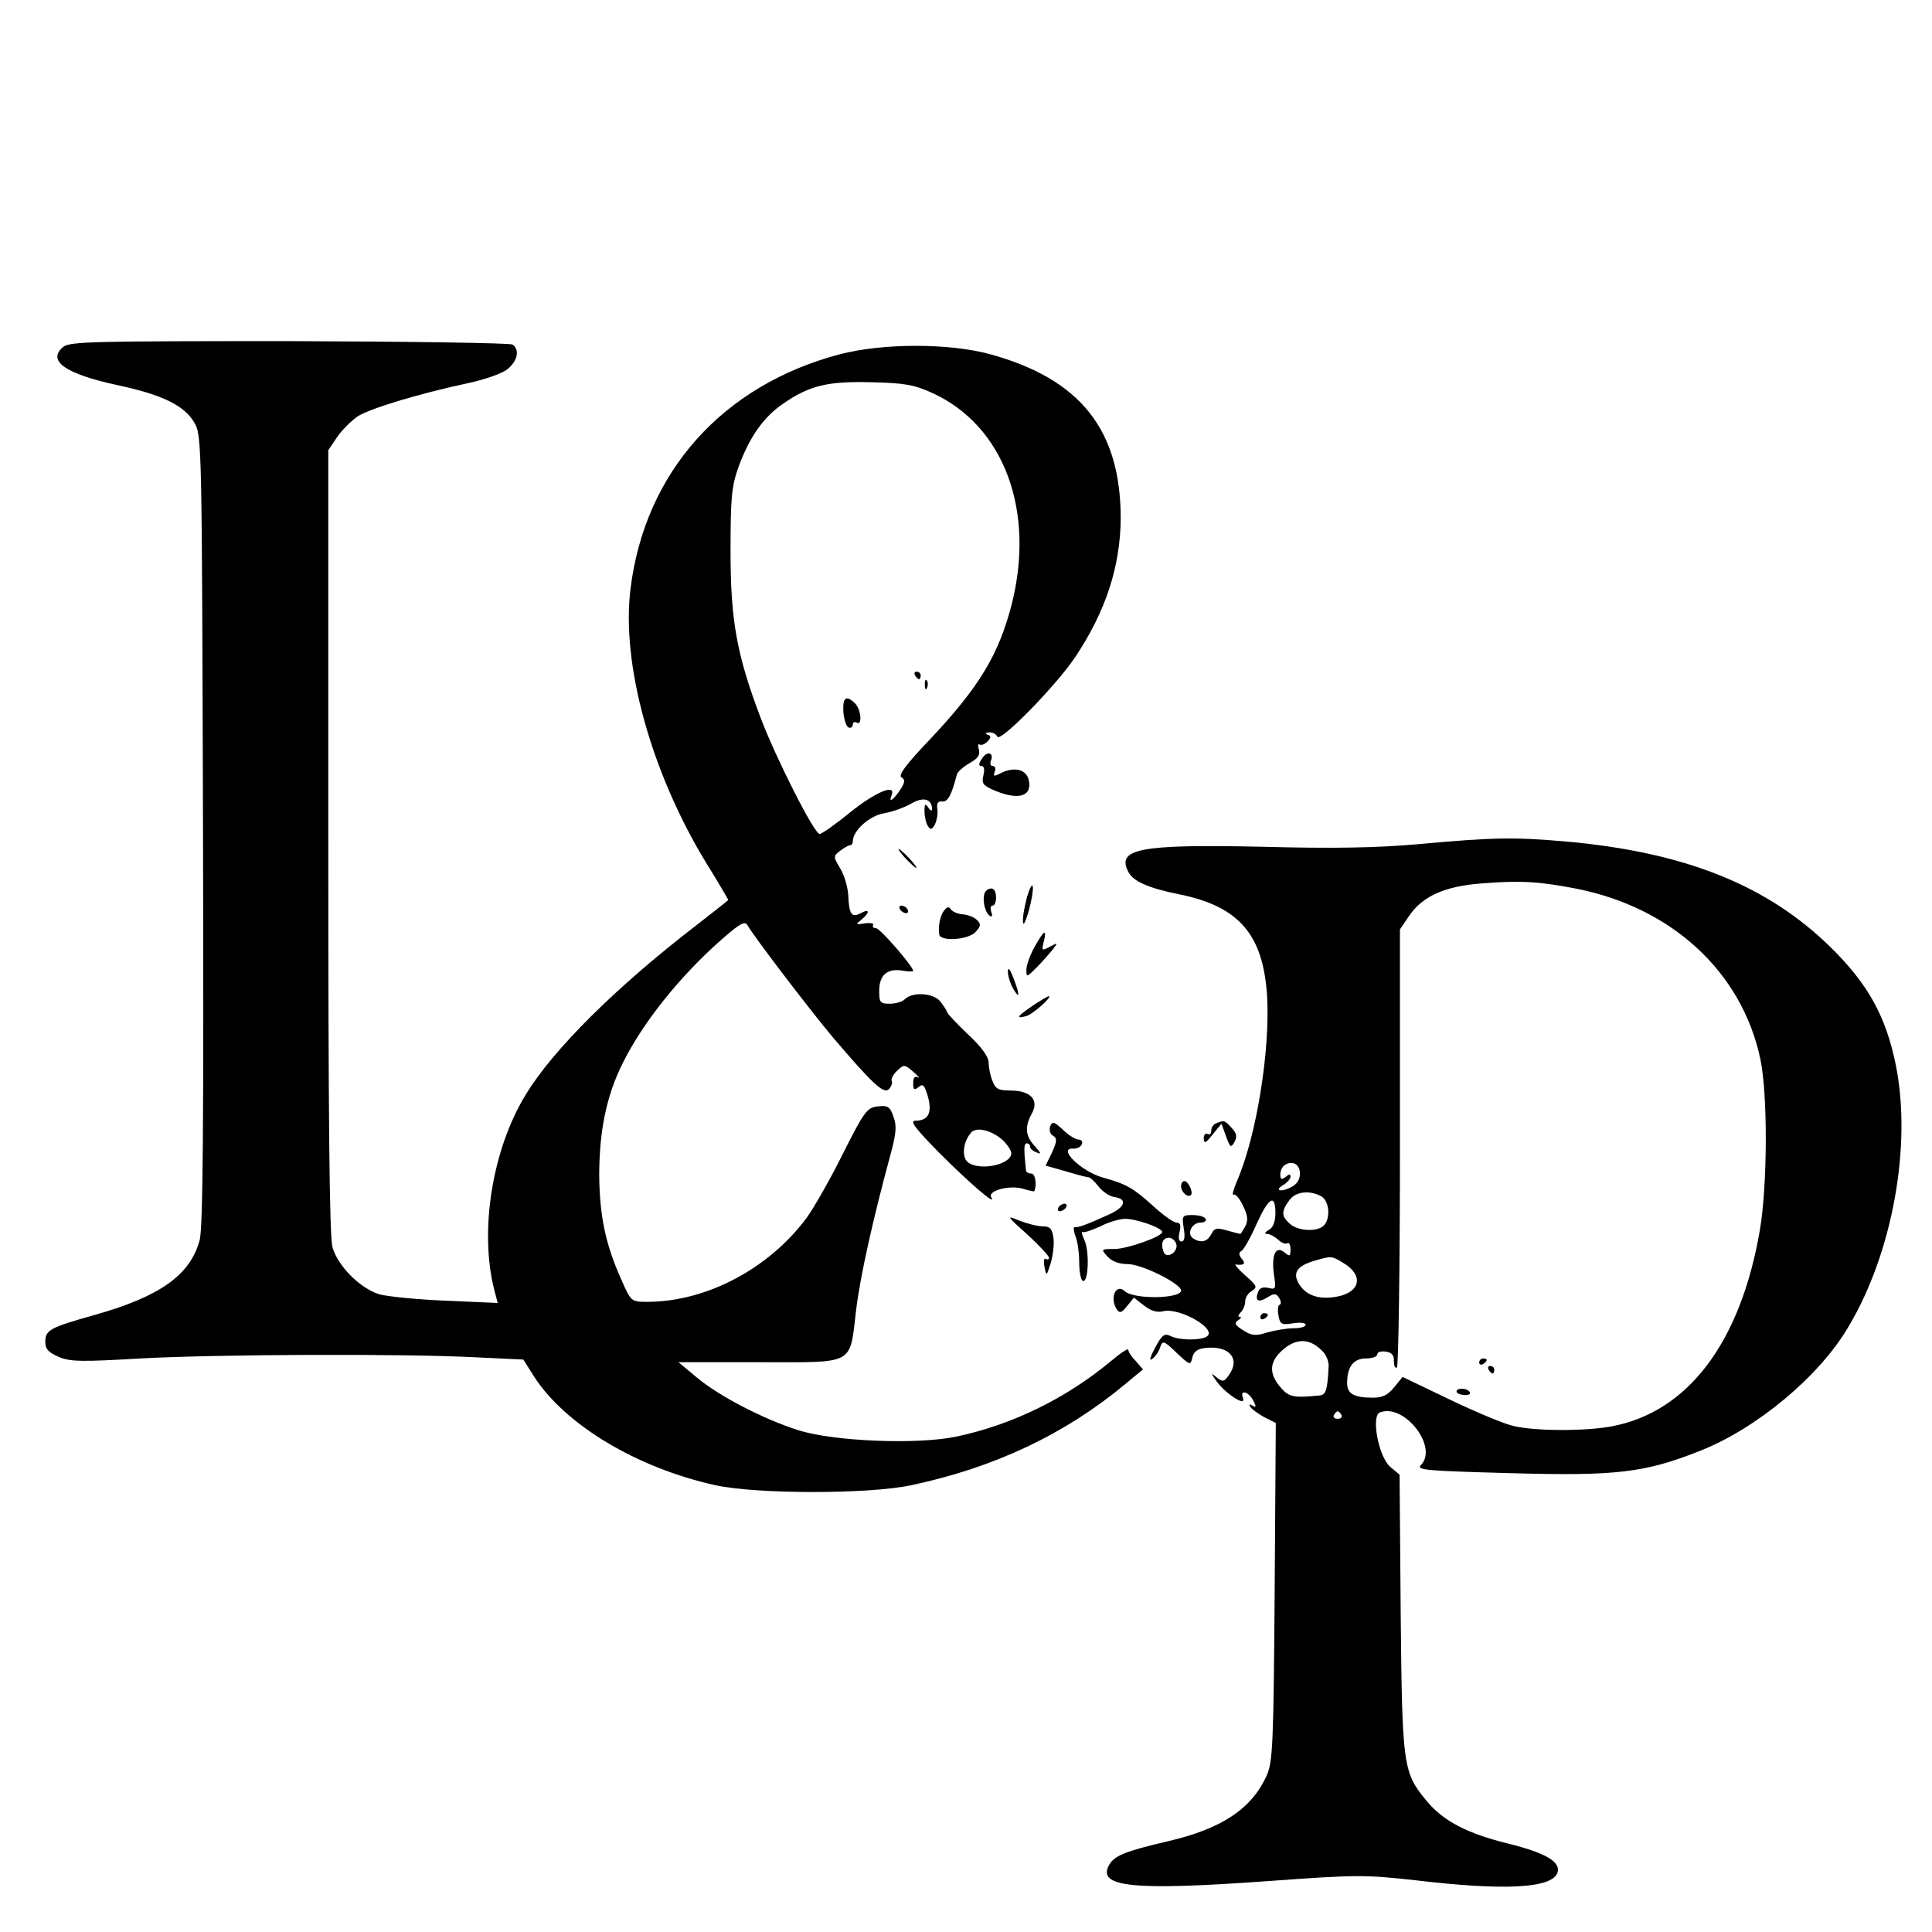<?xml version="1.0" standalone="no"?>
<!DOCTYPE svg PUBLIC "-//W3C//DTD SVG 20010904//EN"
 "http://www.w3.org/TR/2001/REC-SVG-20010904/DTD/svg10.dtd">
<svg version="1.0" xmlns="http://www.w3.org/2000/svg"
 width="512pt" height="512pt" viewBox="0 0 512 512"
 preserveAspectRatio="xMidYMid meet">
<g transform="translate(0,512) scale(0.1,-0.1)"
fill="#000000" stroke="none">
<path d="M168 4201 c-45 -37 5 -72 145 -102 117 -25 176 -54 202 -99 20 -34
20 -53 23 -1080 2 -768 0 -1056 -9 -1087 -25 -92 -105 -149 -279 -198 -118
-33 -130 -40 -130 -71 0 -19 8 -28 36 -40 30 -13 62 -13 217 -4 203 11 695 13
888 3 l126 -6 27 -43 c82 -129 273 -244 482 -290 110 -24 406 -24 519 0 221
47 407 135 567 268 l47 39 -19 22 c-11 11 -20 25 -20 30 0 5 -21 -9 -47 -31
-118 -98 -261 -168 -408 -199 -103 -22 -326 -13 -420 17 -91 29 -208 89 -269
140 l-48 40 216 0 c255 0 237 -10 255 140 11 89 44 237 90 407 16 58 18 79 9
103 -9 27 -15 31 -41 28 -29 -3 -36 -12 -92 -123 -33 -67 -77 -144 -97 -172
-100 -135 -266 -223 -423 -223 -42 0 -43 1 -68 58 -42 93 -58 169 -59 277 0
117 19 211 62 297 54 109 152 231 262 328 49 43 62 50 69 38 15 -28 172 -233
227 -298 104 -122 133 -149 147 -137 7 7 11 17 8 23 -2 5 5 18 15 27 18 17 20
16 43 -4 13 -11 18 -18 12 -14 -9 4 -13 -1 -13 -16 0 -17 3 -19 14 -10 12 10
16 6 25 -25 12 -43 1 -64 -33 -64 -16 0 -2 -19 64 -86 79 -79 153 -143 137
-117 -11 17 47 33 83 23 16 -5 30 -8 31 -7 7 17 3 47 -8 47 -7 0 -13 3 -14 8
-6 56 -6 72 2 72 5 0 9 -4 9 -9 0 -5 8 -12 17 -15 14 -6 12 -2 -5 17 -25 27
-27 51 -7 87 19 35 -4 60 -57 60 -32 0 -40 4 -48 26 -6 14 -10 36 -10 48 0 15
-19 42 -55 75 -30 29 -55 55 -55 59 -1 4 -9 16 -18 28 -19 23 -74 26 -94 6 -7
-7 -25 -12 -40 -12 -25 0 -28 3 -28 34 0 41 20 60 60 54 16 -3 30 -3 30 -1 0
12 -88 113 -98 113 -7 0 -11 4 -8 9 3 4 -7 6 -22 4 -25 -4 -25 -3 -9 10 23 19
22 30 -2 17 -24 -13 -31 -3 -33 47 -1 21 -10 53 -21 71 -19 32 -19 33 -1 47
11 8 22 15 27 15 4 0 7 5 7 10 0 29 45 69 84 75 23 4 55 16 72 26 31 18 54 12
54 -16 0 -5 -5 -3 -10 5 -8 12 -10 10 -10 -10 0 -14 4 -31 9 -39 7 -11 11 -10
19 5 5 11 8 29 6 40 -2 15 1 21 13 20 15 -1 24 15 39 72 2 7 17 20 34 30 22
12 28 22 24 36 -3 10 -2 16 2 13 5 -3 14 1 21 8 10 11 10 15 0 18 -7 3 -5 6 5
6 9 1 18 -5 21 -11 6 -18 155 134 206 210 81 121 120 240 121 368 0 234 -106
369 -345 435 -109 30 -285 30 -400 0 -310 -82 -516 -312 -554 -621 -25 -199
54 -486 200 -726 33 -53 59 -98 59 -99 0 -1 -37 -30 -82 -65 -216 -166 -384
-333 -456 -453 -88 -145 -122 -360 -82 -516 l9 -34 -137 6 c-75 3 -155 11
-177 17 -51 16 -110 75 -124 125 -8 28 -11 351 -11 1076 l0 1036 23 34 c12 18
37 43 54 55 32 21 160 60 295 89 42 9 88 25 102 36 28 22 34 53 14 66 -7 4
-273 8 -592 9 -513 0 -580 -1 -598 -15z m2304 -123 c189 -87 272 -312 209
-560 -35 -135 -87 -220 -218 -359 -62 -65 -83 -93 -74 -99 10 -6 10 -13 -4
-34 -18 -27 -31 -35 -22 -13 12 31 -43 8 -109 -45 -39 -32 -76 -58 -82 -58
-14 0 -114 197 -156 307 -64 169 -80 259 -80 443 0 145 3 172 22 225 29 78 66
130 117 165 71 49 119 60 235 57 89 -2 114 -7 162 -29z m186 -1980 c12 -12 22
-27 22 -34 0 -31 -85 -48 -115 -24 -17 14 -13 53 8 78 14 17 55 7 85 -20z"/>
<path d="M2425 3330 c3 -5 8 -10 11 -10 2 0 4 5 4 10 0 6 -5 10 -11 10 -5 0
-7 -4 -4 -10z"/>
<path d="M2451 3304 c0 -11 3 -14 6 -6 3 7 2 16 -1 19 -3 4 -6 -2 -5 -13z"/>
<path d="M2235 3233 c2 -21 8 -39 14 -41 6 -2 11 1 11 8 0 6 5 8 10 5 16 -10
12 35 -4 51 -24 23 -33 16 -31 -23z"/>
<path d="M2602 3109 c-9 -13 -9 -19 -1 -19 7 0 9 -9 5 -25 -5 -21 -1 -27 30
-40 64 -27 101 -15 90 29 -7 28 -40 35 -76 16 -16 -8 -18 -8 -14 5 4 8 1 15
-5 15 -6 0 -8 6 -5 14 9 22 -11 27 -24 5z"/>
<path d="M3760 2883 c-111 -10 -229 -12 -415 -7 -326 7 -388 -5 -354 -68 13
-24 54 -42 134 -58 159 -32 223 -107 233 -271 8 -144 -28 -368 -79 -487 -10
-23 -15 -41 -10 -38 5 3 16 -10 25 -29 13 -26 14 -40 6 -55 -6 -11 -12 -20
-13 -20 -1 0 -17 4 -35 9 -27 8 -34 7 -42 -10 -11 -20 -27 -24 -48 -11 -18 12
-4 42 20 42 10 0 16 5 13 10 -3 6 -19 10 -35 10 -27 0 -28 -2 -23 -35 4 -23 2
-35 -6 -35 -7 0 -9 9 -5 25 4 18 2 25 -8 25 -8 0 -36 20 -62 44 -53 48 -71 58
-132 75 -59 16 -125 81 -78 77 9 0 19 5 21 12 3 6 -1 12 -9 12 -7 0 -26 11
-41 26 -24 22 -28 23 -34 9 -3 -10 0 -21 8 -25 11 -7 10 -15 -3 -44 l-17 -35
53 -15 c30 -9 57 -16 61 -16 4 0 16 -11 26 -24 11 -14 29 -26 41 -28 37 -5 31
-27 -14 -47 -55 -25 -81 -35 -90 -33 -4 1 -3 -10 2 -24 6 -14 10 -45 10 -69 0
-24 4 -46 9 -49 15 -10 19 77 5 107 -7 15 -9 25 -5 22 5 -2 25 5 47 15 21 11
51 20 66 20 30 0 98 -24 98 -35 0 -12 -93 -45 -127 -45 -35 0 -36 0 -18 -20
12 -13 31 -20 54 -20 37 0 141 -52 141 -70 0 -22 -125 -24 -149 -2 -23 22 -41
-17 -22 -47 8 -12 13 -11 28 8 l18 22 27 -21 c18 -14 35 -19 50 -15 44 11 146
-48 116 -67 -18 -11 -76 -10 -97 2 -15 7 -22 2 -40 -32 -14 -26 -16 -36 -7
-29 9 7 18 21 21 32 6 17 10 16 43 -16 36 -34 37 -34 42 -12 4 16 14 23 37 25
62 6 91 -30 59 -73 -12 -17 -16 -18 -32 -5 -16 13 -16 12 1 -12 25 -33 78 -67
69 -43 -9 23 14 18 27 -6 9 -17 8 -20 -2 -14 -8 5 -10 4 -5 -4 4 -6 21 -18 37
-27 l30 -15 -3 -447 c-3 -405 -5 -451 -21 -487 -40 -89 -120 -142 -264 -175
-111 -26 -141 -38 -154 -63 -32 -58 63 -68 423 -42 233 17 254 17 390 2 235
-28 359 -21 375 19 11 29 -29 53 -129 78 -110 27 -173 60 -217 113 -63 76 -65
91 -69 496 l-3 369 -25 21 c-31 27 -51 135 -27 144 65 25 156 -93 108 -140
-12 -13 18 -15 238 -21 280 -8 356 1 502 59 150 59 316 197 393 328 118 197
169 483 126 695 -26 128 -73 214 -173 312 -167 164 -386 252 -702 280 -139 12
-191 11 -389 -7z m417 -118 c254 -50 439 -221 488 -451 20 -94 19 -334 -1
-453 -51 -298 -190 -483 -393 -521 -68 -13 -203 -13 -260 1 -24 5 -100 37
-169 70 l-125 60 -22 -27 c-17 -21 -31 -28 -56 -28 -51 0 -69 10 -69 39 0 43
17 65 50 65 17 0 30 5 30 11 0 6 10 9 23 7 15 -2 22 -10 21 -25 0 -12 3 -20 8
-17 4 3 8 265 8 583 l0 578 23 34 c36 54 96 81 196 88 101 8 150 5 248 -14z
m-732 -755 c0 -16 -8 -29 -25 -37 -28 -14 -44 -7 -17 8 9 6 17 15 17 21 0 7
-4 7 -13 -1 -11 -8 -14 -7 -14 7 0 9 5 20 11 24 20 14 41 3 41 -22z m56 -60
c22 -12 26 -59 7 -78 -17 -17 -68 -15 -90 5 -22 20 -23 32 -2 61 16 24 53 29
85 12z m-121 -45 c0 -22 -6 -38 -17 -44 -12 -7 -13 -11 -5 -11 7 0 20 -7 29
-15 8 -8 19 -13 24 -10 5 4 9 -4 9 -16 0 -18 -2 -20 -16 -8 -23 19 -35 -6 -28
-58 6 -39 5 -41 -15 -36 -14 3 -23 0 -27 -11 -9 -24 1 -29 25 -14 18 11 23 11
31 -2 5 -8 6 -16 1 -18 -4 -1 -6 -14 -3 -28 4 -23 8 -26 38 -21 19 3 34 2 34
-4 0 -5 -14 -9 -31 -9 -18 0 -49 -5 -70 -11 -32 -10 -42 -9 -65 6 -21 13 -24
19 -13 26 8 5 10 9 5 9 -6 0 -5 5 2 12 7 7 12 20 12 30 0 9 8 22 18 27 15 10
13 14 -18 41 -19 17 -30 30 -25 29 22 -3 27 2 16 15 -8 10 -9 16 -1 21 6 3 24
35 40 71 32 71 50 82 50 29z m-263 -81 c6 -16 -15 -37 -29 -28 -4 3 -8 14 -8
25 0 23 28 26 37 3z m443 -51 c54 -32 46 -77 -16 -89 -47 -9 -81 2 -100 31
-20 31 -8 50 40 64 44 13 45 13 76 -6z m-57 -232 c11 -10 19 -29 18 -42 -3
-62 -7 -75 -23 -77 -70 -7 -82 -5 -105 22 -32 38 -29 69 9 101 35 29 69 28
101 -4z m52 -171 c3 -5 -1 -10 -10 -10 -9 0 -13 5 -10 10 3 6 8 10 10 10 2 0
7 -4 10 -10z"/>
<path d="M3920 1509 c0 -5 5 -7 10 -4 6 3 10 8 10 11 0 2 -4 4 -10 4 -5 0 -10
-5 -10 -11z"/>
<path d="M3945 1490 c3 -5 8 -10 11 -10 2 0 4 5 4 10 0 6 -5 10 -11 10 -5 0
-7 -4 -4 -10z"/>
<path d="M3860 1432 c0 -4 9 -8 20 -9 11 -1 18 2 15 8 -7 11 -35 12 -35 1z"/>
<path d="M3340 1629 c0 -5 5 -7 10 -4 6 3 10 8 10 11 0 2 -4 4 -10 4 -5 0 -10
-5 -10 -11z"/>
<path d="M2400 2845 c13 -14 26 -25 28 -25 3 0 -5 11 -18 25 -13 14 -26 25
-28 25 -3 0 5 -11 18 -25z"/>
<path d="M2722 2744 c-6 -23 -12 -52 -11 -65 0 -15 6 -5 15 26 17 61 14 97 -4
39z"/>
<path d="M2613 2759 c-12 -12 -5 -56 10 -66 6 -4 8 0 4 10 -3 10 -2 17 3 17
12 0 13 37 2 44 -5 3 -13 1 -19 -5z"/>
<path d="M2385 2710 c3 -5 11 -10 16 -10 6 0 7 5 4 10 -3 6 -11 10 -16 10 -6
0 -7 -4 -4 -10z"/>
<path d="M2503 2708 c-11 -12 -17 -40 -14 -64 2 -20 77 -15 96 6 15 16 15 21
4 32 -8 8 -25 14 -38 15 -13 1 -27 7 -31 13 -5 8 -10 7 -17 -2z"/>
<path d="M2742 2611 c-12 -21 -22 -49 -22 -61 0 -21 1 -20 28 7 15 15 34 37
42 47 14 18 14 19 -8 7 -21 -11 -22 -11 -16 13 9 36 1 32 -24 -13z"/>
<path d="M2671 2545 c0 -11 6 -31 14 -45 18 -31 18 -16 0 30 -9 23 -14 28 -14
15z"/>
<path d="M2737 2455 c-42 -29 -46 -35 -18 -28 17 4 72 53 60 53 -2 0 -21 -11
-42 -25z"/>
<path d="M3223 2143 c-7 -2 -13 -11 -13 -19 0 -9 -4 -12 -10 -9 -5 3 -10 -2
-10 -12 1 -15 5 -13 24 11 l23 28 12 -33 c11 -30 13 -32 22 -16 8 14 7 23 -7
38 -18 20 -21 21 -41 12z"/>
<path d="M3130 1976 c0 -15 18 -31 26 -23 7 7 -7 37 -17 37 -5 0 -9 -6 -9 -14z"/>
<path d="M2805 1920 c-3 -5 -2 -10 4 -10 5 0 13 5 16 10 3 6 2 10 -4 10 -5 0
-13 -4 -16 -10z"/>
<path d="M2723 1848 c32 -29 57 -57 57 -61 0 -5 -4 -6 -9 -3 -4 3 -6 -6 -3
-21 5 -26 5 -26 16 8 6 19 10 49 8 67 -4 26 -9 32 -28 32 -14 0 -41 7 -62 15
-36 15 -36 14 21 -37z"/>
</g>
</svg>
